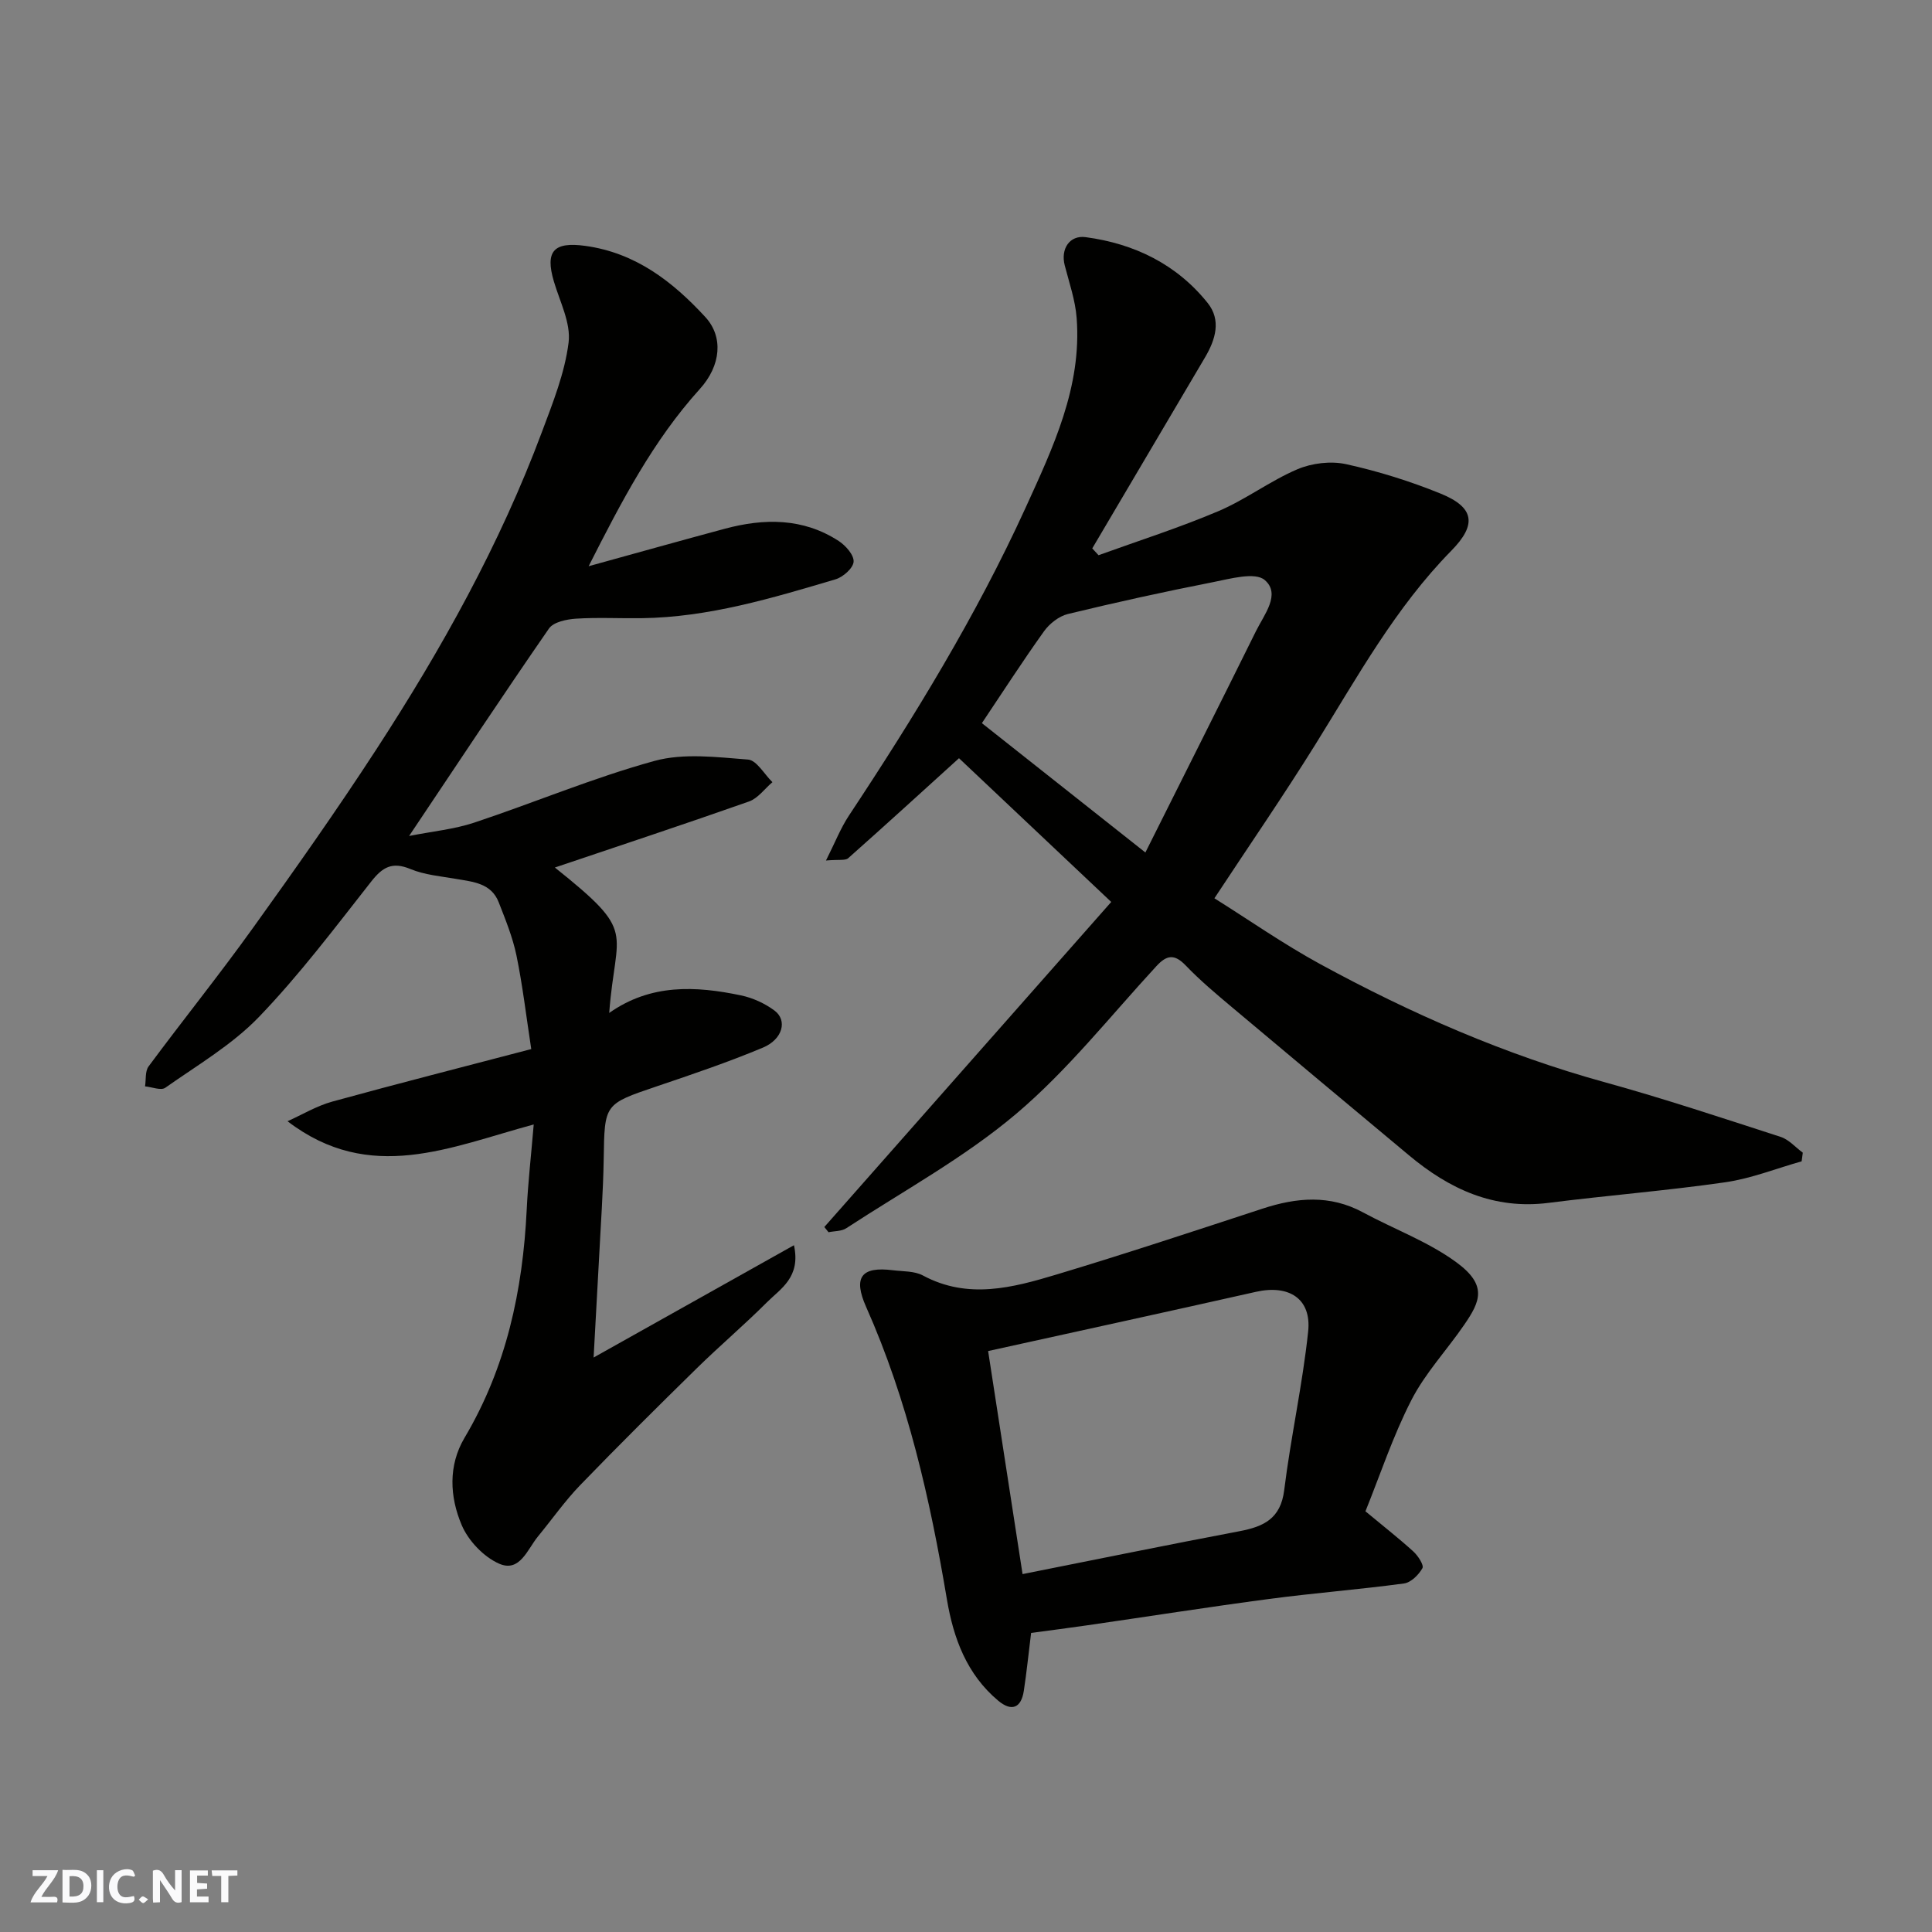 <svg enable-background="new 0 0 400 400" viewBox="0 0 400 400" xmlns="http://www.w3.org/2000/svg"><rect x="0" y="0" width="400" height="400" fill="#808080" stroke="none"/><g fill="#fafafb"><path d="m37.59 393.81c-.92.31-1.52.05-2-.78-.7-1.2-1.52-2.34-2.47-3.78v4.59c-.55.03-.95.05-1.41.07-.03-.37-.06-.64-.06-.91 0-1.91 0-3.81 0-5.7 1.13-.41 1.77-.03 2.29.91.62 1.11 1.38 2.14 2.31 3.19v-4.2h1.35v6.61z"/><path d="m12.94 393.88v-6.75c1.9.19 3.93-.54 5.37 1.29.8 1.01.78 2.88.03 3.97-1.37 1.97-3.4 1.51-5.4 1.49m1.45-1.22c2.04.12 2.92-.58 2.89-2.21-.03-1.51-.98-2.19-2.89-2z"/><path d="m11.81 393.87h-5.49c.68-2.18 2.47-3.48 3.51-5.45h-3.08v-1.21h5.29c-.71 2.13-2.44 3.48-3.47 5.51.86 0 1.63.04 2.39-.01.79-.05 1.14.21.85 1.16"/><path d="m39.33 393.86v-6.61h3.7v1.07h-2.22v1.52c.68.04 1.34.09 2.07.13v1.07c-.72.05-1.38.09-2.1.14v1.48h2.4v1.19h-3.85z"/><path d="m27.71 388.56c-1.15-.3-2.46-.61-3.1.64-.37.73-.41 1.93-.06 2.67.63 1.35 1.99.93 3.17.68.35.94-.01 1.32-.93 1.46-1.62.25-3.05-.27-3.76-1.48-.73-1.24-.6-3.03.31-4.17.88-1.11 2.71-1.7 4-1.16.32.13.44.74.65 1.12-.1.08-.19.16-.28.24"/><path d="m49.15 387.24v1.07c-.59.02-1.17.05-1.87.08v5.44h-1.48v-5.44h-1.85c-.05-.4-.08-.73-.13-1.15z"/><path d="m20.06 387.21h1.33v6.62h-1.33z"/><path d="m30.68 393.25c-.49.38-.8.79-1.05.76-.32-.05-.6-.45-.9-.7.26-.24.51-.64.8-.67.29-.04.62.3 1.15.61"/></g><path d="m373.01 240.44c-5.25 1.48-10.42 3.55-15.77 4.33-12.16 1.75-24.43 2.72-36.62 4.27-11.32 1.44-20.54-2.85-28.9-9.84-12.23-10.21-24.47-20.42-36.66-30.67-3.28-2.76-6.59-5.53-9.55-8.62-2.33-2.43-3.92-2.24-6.09.12-9.54 10.34-18.37 21.56-29.05 30.59-10.73 9.07-23.33 15.94-35.17 23.68-.98.64-2.43.56-3.66.82-.29-.36-.58-.72-.87-1.08 19.74-22.37 39.49-44.74 59.4-67.3-11.24-10.61-21.52-20.32-31.52-29.76-7.38 6.69-15.11 13.75-22.94 20.7-.59.53-1.91.24-4.6.48 1.87-3.7 3.03-6.71 4.77-9.33 13.54-20.45 26.34-41.34 36.54-63.67 5.68-12.47 11.68-25.03 10.59-39.32-.28-3.68-1.54-7.29-2.47-10.9-.88-3.41 1.01-6.29 4.33-5.84 10.09 1.35 18.82 5.6 25.25 13.61 2.87 3.57 1.64 7.6-.53 11.28-7.78 13.19-15.56 26.37-23.35 39.55.43.47.87.94 1.3 1.41 8.29-3 16.71-5.68 24.81-9.12 5.66-2.4 10.7-6.26 16.35-8.67 3-1.28 6.92-1.75 10.09-1.06 6.64 1.46 13.23 3.52 19.54 6.08 7.07 2.87 7.56 6.43 2.26 11.83-11.6 11.8-19.48 26.18-28.12 40.07-6.64 10.66-13.77 21.02-20.94 31.9 7.06 4.42 14.23 9.44 21.87 13.61 18.78 10.24 38.29 18.78 59 24.49 12.23 3.38 24.28 7.39 36.36 11.3 1.71.55 3.07 2.16 4.59 3.27-.08.6-.16 1.2-.24 1.79zm-135.87-63.94c7.9-15.8 15.46-30.79 22.9-45.84 1.68-3.4 5.2-7.67 1.81-10.57-2.01-1.72-7.16-.26-10.77.45-10.04 1.97-20.04 4.17-29.97 6.58-1.85.45-3.81 1.98-4.95 3.57-4.44 6.2-8.57 12.62-12.87 19.03 11.01 8.7 22.03 17.43 33.85 26.78z" fill="#010100"/><path d="m122.9 281.06c14.13-7.92 27.53-15.43 41.48-23.25 1.46 6.66-2.77 8.98-5.62 11.84-4.68 4.68-9.74 8.97-14.46 13.6-8.14 7.98-16.23 16.01-24.15 24.2-3.18 3.29-5.83 7.08-8.75 10.63-2.21 2.68-3.77 7.55-8.07 5.66-3.2-1.41-6.38-4.76-7.75-8.01-2.46-5.8-2.82-12.28.59-18.04 8.67-14.6 12.07-30.55 12.88-47.27.27-5.58.91-11.15 1.45-17.61-17.29 4.66-33.88 12.41-50.97-.67 3.07-1.38 6.03-3.17 9.24-4.06 13.62-3.75 27.32-7.23 41.22-10.88-1.06-6.92-1.79-13.2-3.06-19.37-.78-3.77-2.27-7.42-3.68-11.03-1.55-3.96-5.29-4.22-8.8-4.83-3.19-.55-6.54-.83-9.48-2.05-3.77-1.56-5.76-.4-8.11 2.59-7.5 9.54-14.84 19.3-23.23 28.02-5.56 5.78-12.77 10-19.41 14.68-.89.63-2.77-.16-4.19-.29.22-1.39-.01-3.12.73-4.13 7.1-9.58 14.59-18.89 21.54-28.57 8.76-12.19 17.43-24.48 25.61-37.06 13.52-20.79 25.58-42.41 34.29-65.73 2.26-6.04 4.73-12.2 5.52-18.5.5-4.03-1.8-8.45-3.04-12.64-1.87-6.31-.04-8.29 6.53-7.38 10.39 1.44 18.06 7.39 24.82 14.73 3.76 4.08 3.27 10.03-1.14 14.9-9.67 10.69-16.22 23.28-23.02 36.69 9.8-2.7 18.97-5.28 28.16-7.75 8.18-2.2 16.23-2.27 23.62 2.53 1.44.94 3.18 2.91 3.08 4.29-.09 1.33-2.18 3.18-3.74 3.64-13.14 3.9-26.29 7.87-40.17 8.05-4.53.06-9.07-.19-13.58.1-1.94.13-4.66.69-5.59 2.05-9.63 13.92-18.97 28.04-28.95 42.94 4.91-.97 9.35-1.39 13.47-2.76 12.48-4.15 24.67-9.3 37.33-12.78 6.05-1.66 12.92-.78 19.37-.28 1.79.14 3.37 3.04 5.05 4.68-1.61 1.37-2.99 3.34-4.85 4-13.28 4.68-26.65 9.1-40.19 13.67 17.24 13.77 12.56 12.58 11.25 30.11 8.61-6.07 17.9-5.6 27.26-3.64 2.45.51 4.97 1.66 6.98 3.16 2.69 2.02 1.69 5.94-2.42 7.66-7.19 3.01-14.6 5.52-21.99 8.02-10.88 3.69-10.79 3.61-10.97 15.05-.11 6.77-.61 13.53-.95 20.3-.37 6.59-.73 13.18-1.14 20.79z" fill="#010100"/><path d="m282.7 312.9c3.95 3.28 7.05 5.7 9.94 8.34.95.87 2.21 2.81 1.86 3.43-.77 1.38-2.38 2.98-3.82 3.17-9.26 1.25-18.59 1.97-27.86 3.2-12.63 1.67-25.23 3.66-37.84 5.48-3.86.56-7.73 1.05-11.5 1.56-.53 4.24-.92 8.14-1.51 12-.55 3.57-2.54 4.34-5.3 2.03-6.51-5.45-9.27-12.93-10.62-20.96-3.49-20.77-8.11-41.19-16.72-60.55-2.76-6.19-.98-8.43 5.53-7.61 2.1.26 4.46.14 6.23 1.09 9.31 5 18.56 2.53 27.64-.2 14.3-4.3 28.49-9 42.68-13.65 7.06-2.31 13.92-2.92 20.76.77 6.44 3.48 13.51 6.06 19.35 10.34 6.5 4.76 4.94 8.12 1.64 12.93-3.6 5.25-8.08 10.01-10.95 15.61-3.83 7.47-6.48 15.52-9.51 23.02zm-70.99 13c15.58-3.1 30.23-6.1 44.92-8.88 5-.95 8.52-2.59 9.25-8.5 1.36-10.99 3.8-21.85 4.96-32.85.72-6.8-3.98-9.75-10.81-8.21-18.21 4.1-36.45 8.07-55.45 12.26 2.37 15.31 4.74 30.67 7.13 46.18z" fill="#010100"/></svg>